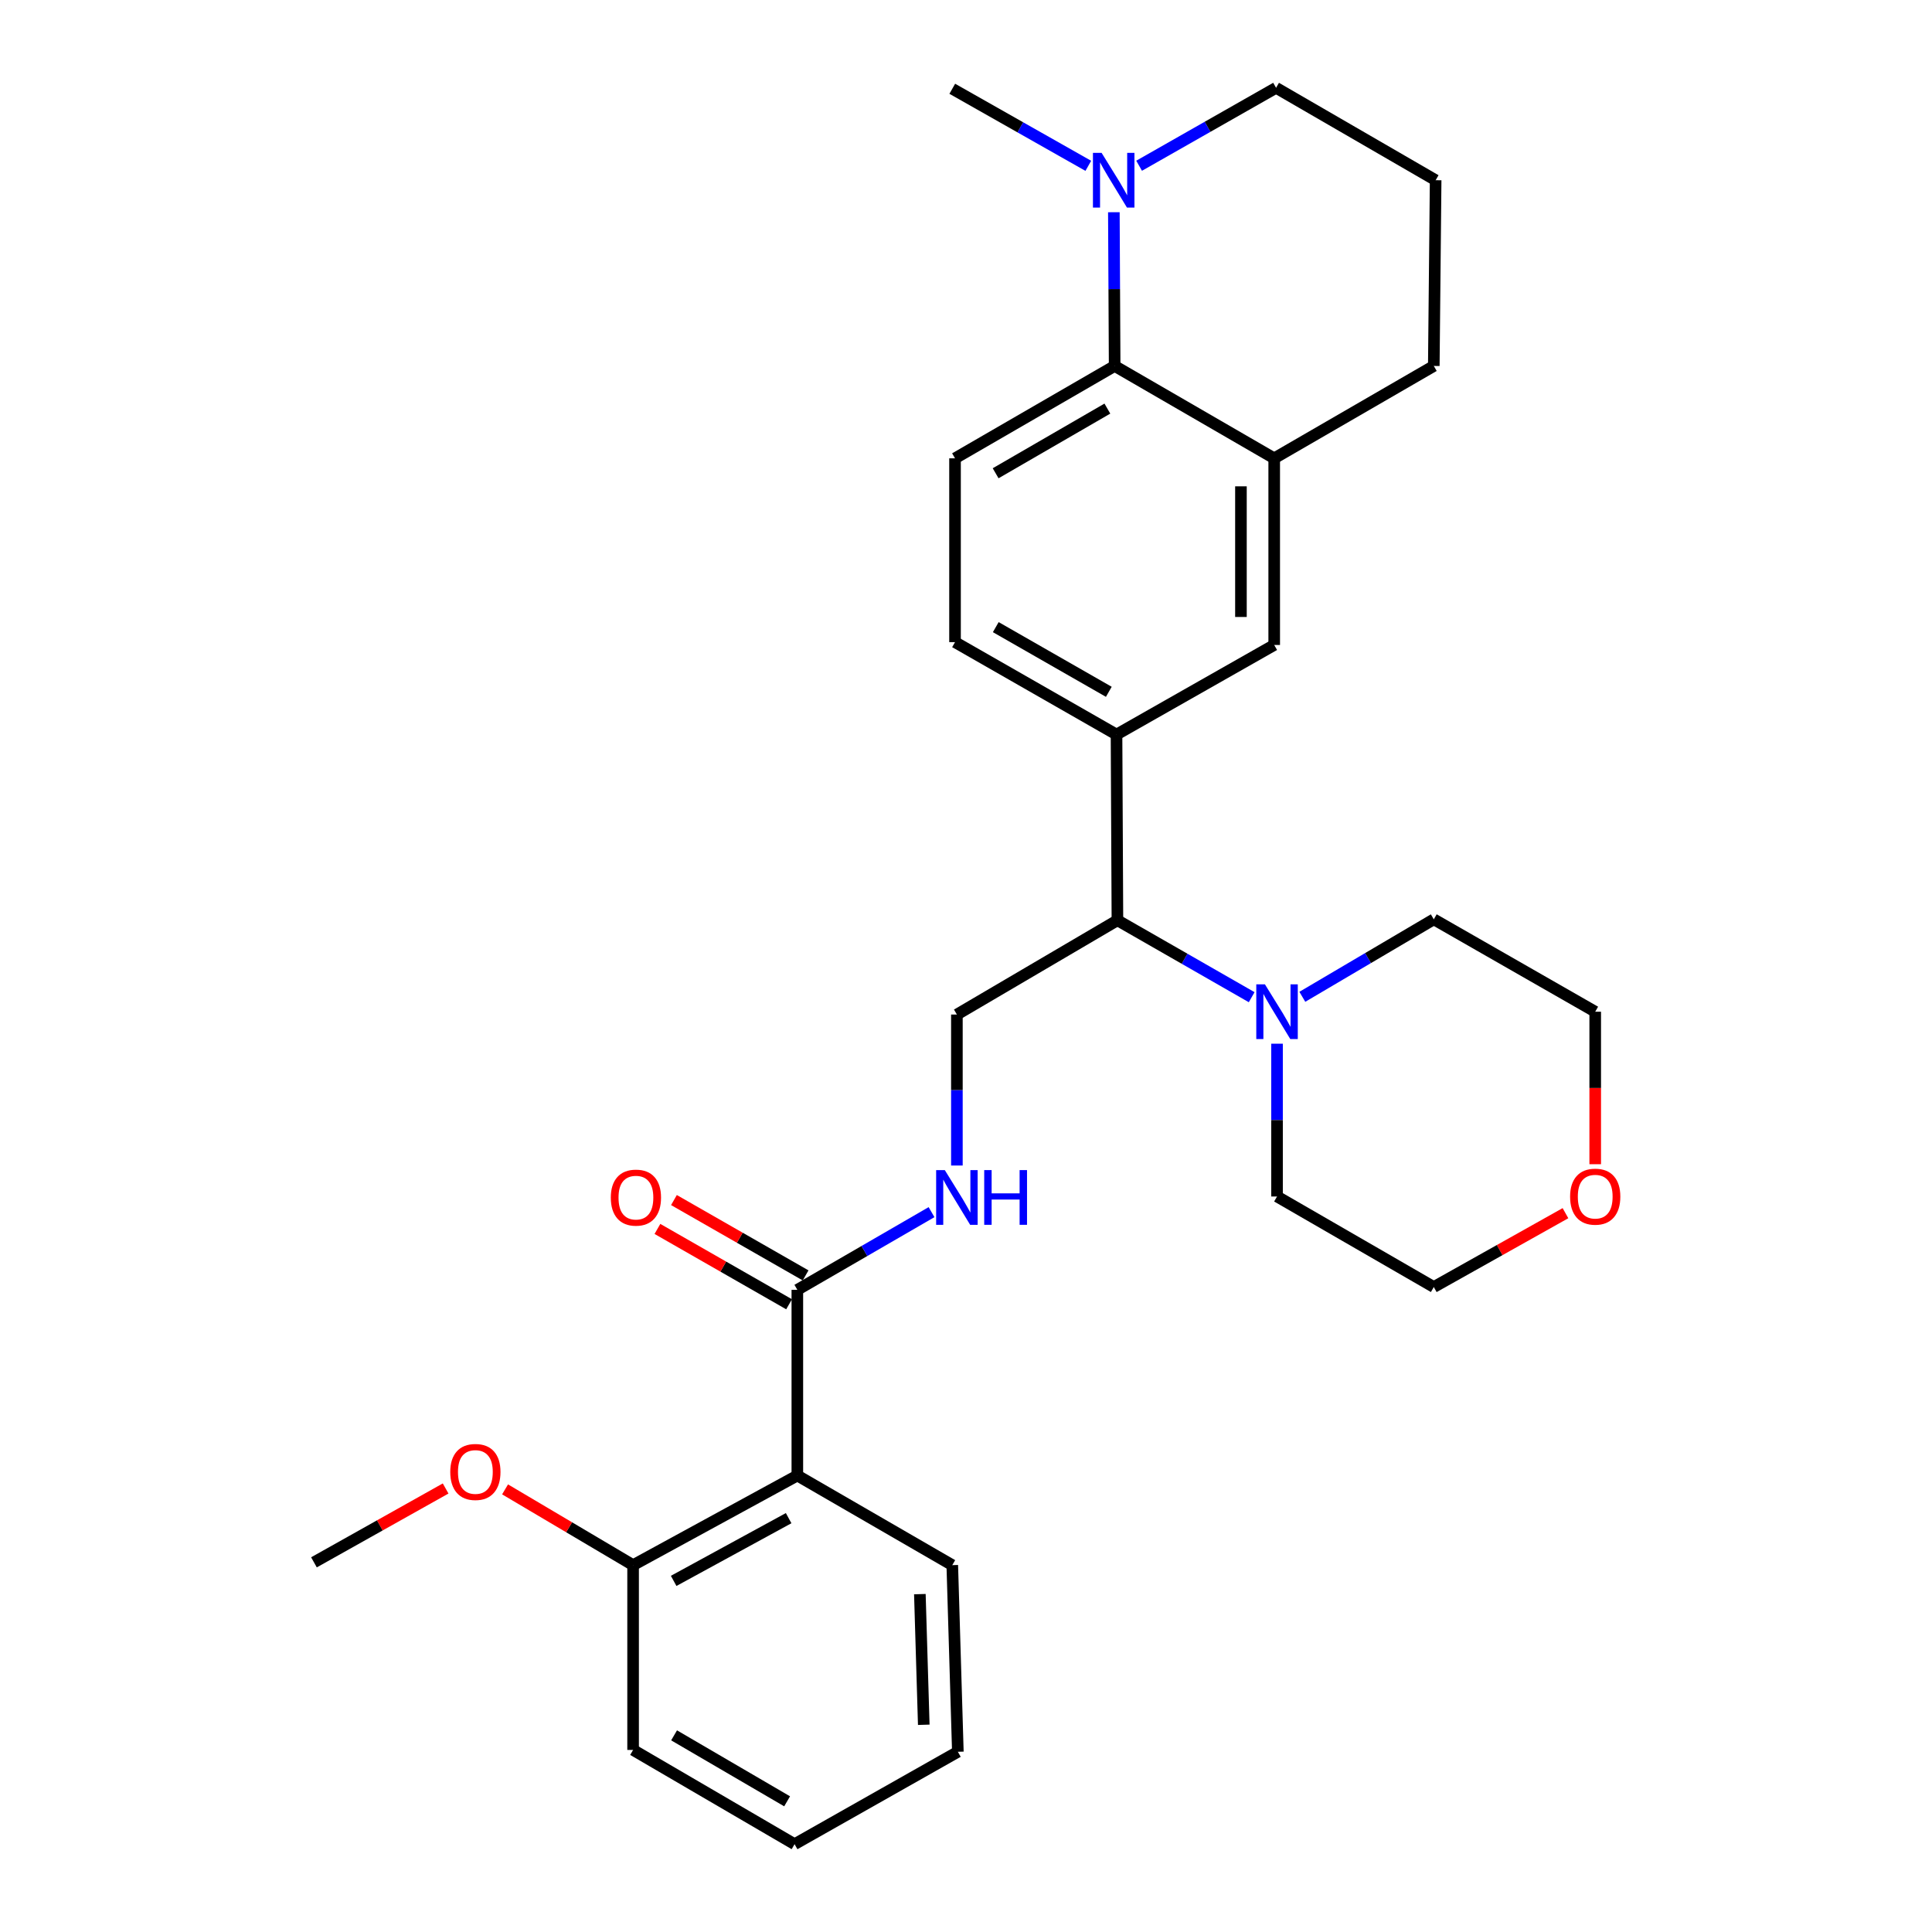 <?xml version='1.0' encoding='iso-8859-1'?>
<svg version='1.1' baseProfile='full'
              xmlns='http://www.w3.org/2000/svg'
                      xmlns:rdkit='http://www.rdkit.org/xml'
                      xmlns:xlink='http://www.w3.org/1999/xlink'
                  xml:space='preserve'
width='1000px' height='1000px' viewBox='0 0 1000 1000'>
<!-- END OF HEADER -->
<rect style='opacity:1.0;fill:#FFFFFF;stroke:none' width='1000' height='1000' x='0' y='0'> </rect>
<path class='bond-0' d='M 412.703,763.725 L 412.703,667.616' style='fill:none;fill-rule:evenodd;stroke:#000000;stroke-width:6px;stroke-linecap:butt;stroke-linejoin:miter;stroke-opacity:1' />
<path class='bond-11' d='M 412.703,763.725 L 327.69,810.115' style='fill:none;fill-rule:evenodd;stroke:#000000;stroke-width:6px;stroke-linecap:butt;stroke-linejoin:miter;stroke-opacity:1' />
<path class='bond-11' d='M 408.198,785.796 L 348.688,818.269' style='fill:none;fill-rule:evenodd;stroke:#000000;stroke-width:6px;stroke-linecap:butt;stroke-linejoin:miter;stroke-opacity:1' />
<path class='bond-16' d='M 412.703,763.725 L 492.895,810.115' style='fill:none;fill-rule:evenodd;stroke:#000000;stroke-width:6px;stroke-linecap:butt;stroke-linejoin:miter;stroke-opacity:1' />
<path class='bond-7' d='M 412.703,667.616 L 447.432,647.508' style='fill:none;fill-rule:evenodd;stroke:#000000;stroke-width:6px;stroke-linecap:butt;stroke-linejoin:miter;stroke-opacity:1' />
<path class='bond-7' d='M 447.432,647.508 L 482.161,627.401' style='fill:none;fill-rule:evenodd;stroke:#0000FF;stroke-width:6px;stroke-linecap:butt;stroke-linejoin:miter;stroke-opacity:1' />
<path class='bond-13' d='M 416.979,660.145 L 382.907,640.646' style='fill:none;fill-rule:evenodd;stroke:#000000;stroke-width:6px;stroke-linecap:butt;stroke-linejoin:miter;stroke-opacity:1' />
<path class='bond-13' d='M 382.907,640.646 L 348.835,621.147' style='fill:none;fill-rule:evenodd;stroke:#FF0000;stroke-width:6px;stroke-linecap:butt;stroke-linejoin:miter;stroke-opacity:1' />
<path class='bond-13' d='M 408.427,675.088 L 374.355,655.589' style='fill:none;fill-rule:evenodd;stroke:#000000;stroke-width:6px;stroke-linecap:butt;stroke-linejoin:miter;stroke-opacity:1' />
<path class='bond-13' d='M 374.355,655.589 L 340.284,636.09' style='fill:none;fill-rule:evenodd;stroke:#FF0000;stroke-width:6px;stroke-linecap:butt;stroke-linejoin:miter;stroke-opacity:1' />
<path class='bond-1' d='M 576.942,189.417 L 494.32,237.232' style='fill:none;fill-rule:evenodd;stroke:#000000;stroke-width:6px;stroke-linecap:butt;stroke-linejoin:miter;stroke-opacity:1' />
<path class='bond-1' d='M 573.173,211.49 L 515.338,244.961' style='fill:none;fill-rule:evenodd;stroke:#000000;stroke-width:6px;stroke-linecap:butt;stroke-linejoin:miter;stroke-opacity:1' />
<path class='bond-2' d='M 576.942,189.417 L 576.737,149.63' style='fill:none;fill-rule:evenodd;stroke:#000000;stroke-width:6px;stroke-linecap:butt;stroke-linejoin:miter;stroke-opacity:1' />
<path class='bond-2' d='M 576.737,149.63 L 576.531,109.843' style='fill:none;fill-rule:evenodd;stroke:#0000FF;stroke-width:6px;stroke-linecap:butt;stroke-linejoin:miter;stroke-opacity:1' />
<path class='bond-30' d='M 576.942,189.417 L 659.526,237.232' style='fill:none;fill-rule:evenodd;stroke:#000000;stroke-width:6px;stroke-linecap:butt;stroke-linejoin:miter;stroke-opacity:1' />
<path class='bond-15' d='M 589.603,85.792 L 625.047,65.623' style='fill:none;fill-rule:evenodd;stroke:#0000FF;stroke-width:6px;stroke-linecap:butt;stroke-linejoin:miter;stroke-opacity:1' />
<path class='bond-15' d='M 625.047,65.623 L 660.492,45.455' style='fill:none;fill-rule:evenodd;stroke:#000000;stroke-width:6px;stroke-linecap:butt;stroke-linejoin:miter;stroke-opacity:1' />
<path class='bond-20' d='M 563.305,85.836 L 528.1,65.894' style='fill:none;fill-rule:evenodd;stroke:#0000FF;stroke-width:6px;stroke-linecap:butt;stroke-linejoin:miter;stroke-opacity:1' />
<path class='bond-20' d='M 528.1,65.894 L 492.895,45.952' style='fill:none;fill-rule:evenodd;stroke:#000000;stroke-width:6px;stroke-linecap:butt;stroke-linejoin:miter;stroke-opacity:1' />
<path class='bond-3' d='M 647.869,516.147 L 613.123,496.242' style='fill:none;fill-rule:evenodd;stroke:#0000FF;stroke-width:6px;stroke-linecap:butt;stroke-linejoin:miter;stroke-opacity:1' />
<path class='bond-3' d='M 613.123,496.242 L 578.377,476.336' style='fill:none;fill-rule:evenodd;stroke:#000000;stroke-width:6px;stroke-linecap:butt;stroke-linejoin:miter;stroke-opacity:1' />
<path class='bond-18' d='M 674.084,515.946 L 708.107,495.892' style='fill:none;fill-rule:evenodd;stroke:#0000FF;stroke-width:6px;stroke-linecap:butt;stroke-linejoin:miter;stroke-opacity:1' />
<path class='bond-18' d='M 708.107,495.892 L 742.129,475.839' style='fill:none;fill-rule:evenodd;stroke:#000000;stroke-width:6px;stroke-linecap:butt;stroke-linejoin:miter;stroke-opacity:1' />
<path class='bond-19' d='M 660.99,540.215 L 660.99,579.759' style='fill:none;fill-rule:evenodd;stroke:#0000FF;stroke-width:6px;stroke-linecap:butt;stroke-linejoin:miter;stroke-opacity:1' />
<path class='bond-19' d='M 660.99,579.759 L 660.99,619.304' style='fill:none;fill-rule:evenodd;stroke:#000000;stroke-width:6px;stroke-linecap:butt;stroke-linejoin:miter;stroke-opacity:1' />
<path class='bond-4' d='M 577.909,380.199 L 578.377,476.336' style='fill:none;fill-rule:evenodd;stroke:#000000;stroke-width:6px;stroke-linecap:butt;stroke-linejoin:miter;stroke-opacity:1' />
<path class='bond-8' d='M 577.909,380.199 L 659.526,333.838' style='fill:none;fill-rule:evenodd;stroke:#000000;stroke-width:6px;stroke-linecap:butt;stroke-linejoin:miter;stroke-opacity:1' />
<path class='bond-12' d='M 577.909,380.199 L 494.32,332.374' style='fill:none;fill-rule:evenodd;stroke:#000000;stroke-width:6px;stroke-linecap:butt;stroke-linejoin:miter;stroke-opacity:1' />
<path class='bond-12' d='M 573.92,358.081 L 515.409,324.604' style='fill:none;fill-rule:evenodd;stroke:#000000;stroke-width:6px;stroke-linecap:butt;stroke-linejoin:miter;stroke-opacity:1' />
<path class='bond-5' d='M 659.526,237.232 L 659.526,333.838' style='fill:none;fill-rule:evenodd;stroke:#000000;stroke-width:6px;stroke-linecap:butt;stroke-linejoin:miter;stroke-opacity:1' />
<path class='bond-5' d='M 642.309,251.723 L 642.309,319.347' style='fill:none;fill-rule:evenodd;stroke:#000000;stroke-width:6px;stroke-linecap:butt;stroke-linejoin:miter;stroke-opacity:1' />
<path class='bond-21' d='M 659.526,237.232 L 742.129,189.417' style='fill:none;fill-rule:evenodd;stroke:#000000;stroke-width:6px;stroke-linecap:butt;stroke-linejoin:miter;stroke-opacity:1' />
<path class='bond-6' d='M 578.377,476.336 L 495.287,525.127' style='fill:none;fill-rule:evenodd;stroke:#000000;stroke-width:6px;stroke-linecap:butt;stroke-linejoin:miter;stroke-opacity:1' />
<path class='bond-9' d='M 495.287,603.274 L 495.287,564.201' style='fill:none;fill-rule:evenodd;stroke:#0000FF;stroke-width:6px;stroke-linecap:butt;stroke-linejoin:miter;stroke-opacity:1' />
<path class='bond-9' d='M 495.287,564.201 L 495.287,525.127' style='fill:none;fill-rule:evenodd;stroke:#000000;stroke-width:6px;stroke-linecap:butt;stroke-linejoin:miter;stroke-opacity:1' />
<path class='bond-10' d='M 494.32,237.232 L 494.32,332.374' style='fill:none;fill-rule:evenodd;stroke:#000000;stroke-width:6px;stroke-linecap:butt;stroke-linejoin:miter;stroke-opacity:1' />
<path class='bond-17' d='M 327.69,810.115 L 294.557,790.507' style='fill:none;fill-rule:evenodd;stroke:#000000;stroke-width:6px;stroke-linecap:butt;stroke-linejoin:miter;stroke-opacity:1' />
<path class='bond-17' d='M 294.557,790.507 L 261.424,770.899' style='fill:none;fill-rule:evenodd;stroke:#FF0000;stroke-width:6px;stroke-linecap:butt;stroke-linejoin:miter;stroke-opacity:1' />
<path class='bond-25' d='M 327.69,810.115 L 327.69,905.764' style='fill:none;fill-rule:evenodd;stroke:#000000;stroke-width:6px;stroke-linecap:butt;stroke-linejoin:miter;stroke-opacity:1' />
<path class='bond-14' d='M 810.284,627.938 L 776.207,647.05' style='fill:none;fill-rule:evenodd;stroke:#FF0000;stroke-width:6px;stroke-linecap:butt;stroke-linejoin:miter;stroke-opacity:1' />
<path class='bond-14' d='M 776.207,647.05 L 742.129,666.162' style='fill:none;fill-rule:evenodd;stroke:#000000;stroke-width:6px;stroke-linecap:butt;stroke-linejoin:miter;stroke-opacity:1' />
<path class='bond-31' d='M 825.679,602.593 L 825.679,563.128' style='fill:none;fill-rule:evenodd;stroke:#FF0000;stroke-width:6px;stroke-linecap:butt;stroke-linejoin:miter;stroke-opacity:1' />
<path class='bond-31' d='M 825.679,563.128 L 825.679,523.664' style='fill:none;fill-rule:evenodd;stroke:#000000;stroke-width:6px;stroke-linecap:butt;stroke-linejoin:miter;stroke-opacity:1' />
<path class='bond-32' d='M 660.492,45.455 L 743.086,93.279' style='fill:none;fill-rule:evenodd;stroke:#000000;stroke-width:6px;stroke-linecap:butt;stroke-linejoin:miter;stroke-opacity:1' />
<path class='bond-27' d='M 492.895,810.115 L 495.784,906.721' style='fill:none;fill-rule:evenodd;stroke:#000000;stroke-width:6px;stroke-linecap:butt;stroke-linejoin:miter;stroke-opacity:1' />
<path class='bond-27' d='M 476.119,825.12 L 478.141,892.744' style='fill:none;fill-rule:evenodd;stroke:#000000;stroke-width:6px;stroke-linecap:butt;stroke-linejoin:miter;stroke-opacity:1' />
<path class='bond-26' d='M 230.658,770.436 L 196.58,789.549' style='fill:none;fill-rule:evenodd;stroke:#FF0000;stroke-width:6px;stroke-linecap:butt;stroke-linejoin:miter;stroke-opacity:1' />
<path class='bond-26' d='M 196.58,789.549 L 162.503,808.661' style='fill:none;fill-rule:evenodd;stroke:#000000;stroke-width:6px;stroke-linecap:butt;stroke-linejoin:miter;stroke-opacity:1' />
<path class='bond-23' d='M 742.129,475.839 L 825.679,523.664' style='fill:none;fill-rule:evenodd;stroke:#000000;stroke-width:6px;stroke-linecap:butt;stroke-linejoin:miter;stroke-opacity:1' />
<path class='bond-24' d='M 660.99,619.304 L 742.129,666.162' style='fill:none;fill-rule:evenodd;stroke:#000000;stroke-width:6px;stroke-linecap:butt;stroke-linejoin:miter;stroke-opacity:1' />
<path class='bond-22' d='M 742.129,189.417 L 743.086,93.279' style='fill:none;fill-rule:evenodd;stroke:#000000;stroke-width:6px;stroke-linecap:butt;stroke-linejoin:miter;stroke-opacity:1' />
<path class='bond-29' d='M 327.69,905.764 L 411.268,954.545' style='fill:none;fill-rule:evenodd;stroke:#000000;stroke-width:6px;stroke-linecap:butt;stroke-linejoin:miter;stroke-opacity:1' />
<path class='bond-29' d='M 348.905,898.212 L 407.41,932.359' style='fill:none;fill-rule:evenodd;stroke:#000000;stroke-width:6px;stroke-linecap:butt;stroke-linejoin:miter;stroke-opacity:1' />
<path class='bond-28' d='M 495.784,906.721 L 411.268,954.545' style='fill:none;fill-rule:evenodd;stroke:#000000;stroke-width:6px;stroke-linecap:butt;stroke-linejoin:miter;stroke-opacity:1' />
<path  class='atom-3' d='M 570.185 79.119
L 579.465 94.119
Q 580.385 95.599, 581.865 98.279
Q 583.345 100.959, 583.425 101.119
L 583.425 79.119
L 587.185 79.119
L 587.185 107.439
L 583.305 107.439
L 573.345 91.039
Q 572.185 89.119, 570.945 86.919
Q 569.745 84.719, 569.385 84.039
L 569.385 107.439
L 565.705 107.439
L 565.705 79.119
L 570.185 79.119
' fill='#0000FF'/>
<path  class='atom-4' d='M 654.73 509.504
L 664.01 524.504
Q 664.93 525.984, 666.41 528.664
Q 667.89 531.344, 667.97 531.504
L 667.97 509.504
L 671.73 509.504
L 671.73 537.824
L 667.85 537.824
L 657.89 521.424
Q 656.73 519.504, 655.49 517.304
Q 654.29 515.104, 653.93 514.424
L 653.93 537.824
L 650.25 537.824
L 650.25 509.504
L 654.73 509.504
' fill='#0000FF'/>
<path  class='atom-8' d='M 489.027 605.641
L 498.307 620.641
Q 499.227 622.121, 500.707 624.801
Q 502.187 627.481, 502.267 627.641
L 502.267 605.641
L 506.027 605.641
L 506.027 633.961
L 502.147 633.961
L 492.187 617.561
Q 491.027 615.641, 489.787 613.441
Q 488.587 611.241, 488.227 610.561
L 488.227 633.961
L 484.547 633.961
L 484.547 605.641
L 489.027 605.641
' fill='#0000FF'/>
<path  class='atom-8' d='M 509.427 605.641
L 513.267 605.641
L 513.267 617.681
L 527.747 617.681
L 527.747 605.641
L 531.587 605.641
L 531.587 633.961
L 527.747 633.961
L 527.747 620.881
L 513.267 620.881
L 513.267 633.961
L 509.427 633.961
L 509.427 605.641
' fill='#0000FF'/>
<path  class='atom-14' d='M 316.153 619.881
Q 316.153 613.081, 319.513 609.281
Q 322.873 605.481, 329.153 605.481
Q 335.433 605.481, 338.793 609.281
Q 342.153 613.081, 342.153 619.881
Q 342.153 626.761, 338.753 630.681
Q 335.353 634.561, 329.153 634.561
Q 322.913 634.561, 319.513 630.681
Q 316.153 626.801, 316.153 619.881
M 329.153 631.361
Q 333.473 631.361, 335.793 628.481
Q 338.153 625.561, 338.153 619.881
Q 338.153 614.321, 335.793 611.521
Q 333.473 608.681, 329.153 608.681
Q 324.833 608.681, 322.473 611.481
Q 320.153 614.281, 320.153 619.881
Q 320.153 625.601, 322.473 628.481
Q 324.833 631.361, 329.153 631.361
' fill='#FF0000'/>
<path  class='atom-15' d='M 812.679 619.384
Q 812.679 612.584, 816.039 608.784
Q 819.399 604.984, 825.679 604.984
Q 831.959 604.984, 835.319 608.784
Q 838.679 612.584, 838.679 619.384
Q 838.679 626.264, 835.279 630.184
Q 831.879 634.064, 825.679 634.064
Q 819.439 634.064, 816.039 630.184
Q 812.679 626.304, 812.679 619.384
M 825.679 630.864
Q 829.999 630.864, 832.319 627.984
Q 834.679 625.064, 834.679 619.384
Q 834.679 613.824, 832.319 611.024
Q 829.999 608.184, 825.679 608.184
Q 821.359 608.184, 818.999 610.984
Q 816.679 613.784, 816.679 619.384
Q 816.679 625.104, 818.999 627.984
Q 821.359 630.864, 825.679 630.864
' fill='#FF0000'/>
<path  class='atom-18' d='M 233.053 761.882
Q 233.053 755.082, 236.413 751.282
Q 239.773 747.482, 246.053 747.482
Q 252.333 747.482, 255.693 751.282
Q 259.053 755.082, 259.053 761.882
Q 259.053 768.762, 255.653 772.682
Q 252.253 776.562, 246.053 776.562
Q 239.813 776.562, 236.413 772.682
Q 233.053 768.802, 233.053 761.882
M 246.053 773.362
Q 250.373 773.362, 252.693 770.482
Q 255.053 767.562, 255.053 761.882
Q 255.053 756.322, 252.693 753.522
Q 250.373 750.682, 246.053 750.682
Q 241.733 750.682, 239.373 753.482
Q 237.053 756.282, 237.053 761.882
Q 237.053 767.602, 239.373 770.482
Q 241.733 773.362, 246.053 773.362
' fill='#FF0000'/>
</svg>

